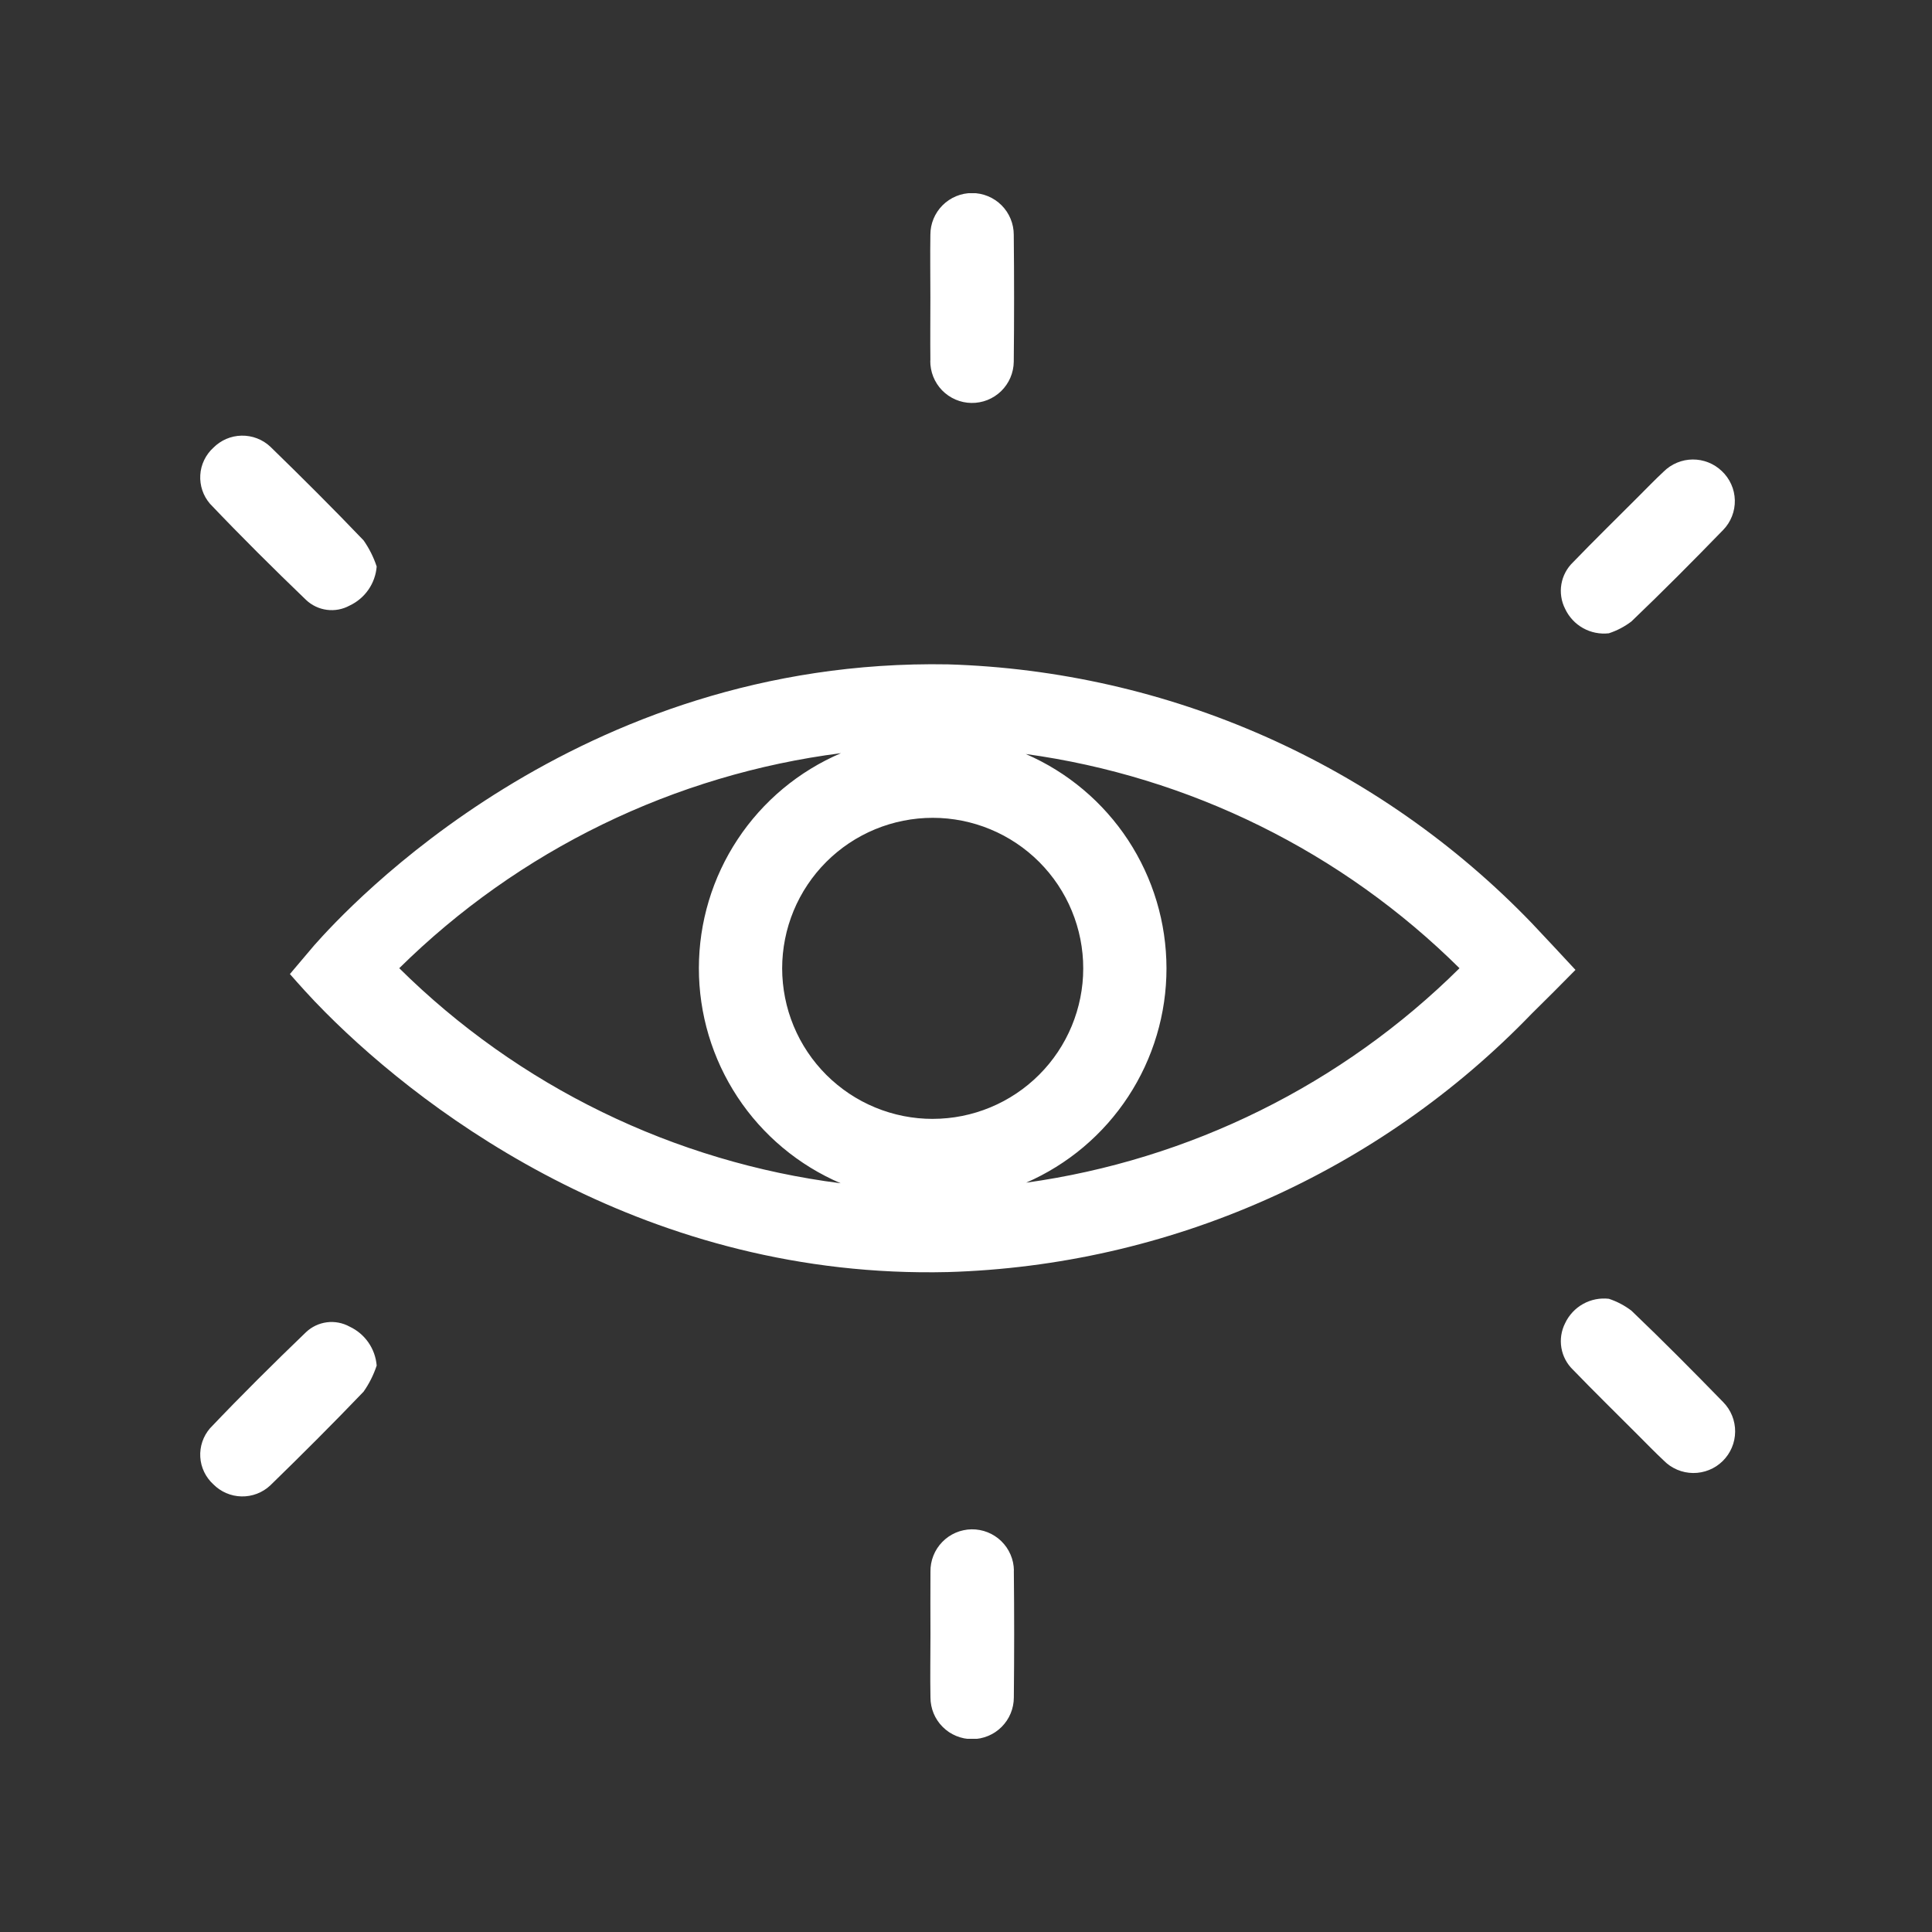<svg xmlns="http://www.w3.org/2000/svg" xmlns:xlink="http://www.w3.org/1999/xlink" width="500" zoomAndPan="magnify" viewBox="0 0 375 375" height="500" preserveAspectRatio="xMidYMid meet" version="1.2"><rect x="0" y="0" width="375" height="375" fill="#333333" stroke="none"/><defs><clipPath id="e9db474c40"><path d="M 38 37.5 L 337 37.5 L 337 337.5 L 38 337.5 Z M 38 37.5 "/></clipPath></defs><g id="4d4e37fce1"><g clip-rule="nonzero" clip-path="url(#e9db474c40)"><path style=" stroke:none;fill-rule:nonzero;fill:#ffffff;fill-opacity:1;" d="M 297.293 179.152 C 293.617 175.336 289.77 171.707 285.742 168.266 C 281.715 164.82 277.531 161.582 273.191 158.543 C 268.852 155.504 264.375 152.684 259.762 150.078 C 255.148 147.477 250.418 145.102 245.574 142.953 C 240.73 140.809 235.797 138.898 230.77 137.23 C 225.742 135.562 220.645 134.141 215.477 132.965 C 210.312 131.793 205.102 130.871 199.848 130.199 C 194.59 129.527 189.316 129.113 184.02 128.953 C 111.902 127.66 67.359 176.297 61.012 183.461 C 59.449 185.344 57.832 187.176 56.27 189.062 C 57.887 190.895 60.203 193.531 63.16 196.496 C 83.414 216.855 126.012 248.309 184.02 246.906 C 189.316 246.75 194.59 246.336 199.844 245.668 C 205.098 245 210.309 244.078 215.473 242.906 C 220.637 241.734 225.734 240.312 230.762 238.648 C 235.789 236.98 240.727 235.074 245.57 232.93 C 250.414 230.789 255.141 228.414 259.754 225.812 C 264.367 223.211 268.844 220.391 273.188 217.355 C 277.527 214.32 281.711 211.086 285.738 207.645 C 289.766 204.203 293.617 200.578 297.293 196.766 C 300.145 193.965 302.996 191.109 305.797 188.254 C 302.996 185.234 300.145 182.164 297.293 179.152 Z M 77.492 187.93 C 83.262 182.238 89.457 177.047 96.074 172.363 C 102.691 167.68 109.645 163.566 116.934 160.016 C 124.223 156.469 131.754 153.535 139.52 151.215 C 147.289 148.895 155.195 147.219 163.234 146.188 C 161.203 147.059 159.242 148.066 157.355 149.223 C 155.469 150.375 153.68 151.66 151.98 153.074 C 150.281 154.492 148.695 156.023 147.219 157.672 C 145.746 159.316 144.398 161.062 143.18 162.91 C 141.961 164.754 140.879 166.676 139.941 168.68 C 139.004 170.68 138.215 172.738 137.578 174.855 C 136.941 176.973 136.461 179.125 136.137 181.312 C 135.816 183.5 135.652 185.699 135.652 187.91 C 135.648 190.121 135.809 192.32 136.129 194.508 C 136.449 196.699 136.926 198.852 137.559 200.969 C 138.195 203.086 138.98 205.148 139.914 207.152 C 140.852 209.152 141.926 211.078 143.145 212.926 C 144.359 214.77 145.703 216.52 147.176 218.168 C 148.648 219.816 150.234 221.352 151.93 222.77 C 153.625 224.188 155.418 225.477 157.301 226.633 C 159.188 227.789 161.145 228.801 163.176 229.672 C 155.137 228.648 147.234 226.977 139.473 224.656 C 131.707 222.34 124.18 219.406 116.895 215.855 C 109.609 212.309 102.66 208.188 96.051 203.504 C 89.438 198.816 83.254 193.625 77.492 187.926 Z M 181.062 217.176 C 180.105 217.176 179.152 217.133 178.199 217.039 C 177.246 216.945 176.301 216.805 175.359 216.621 C 174.422 216.434 173.492 216.203 172.578 215.926 C 171.66 215.648 170.762 215.328 169.875 214.961 C 168.992 214.594 168.125 214.188 167.281 213.738 C 166.438 213.285 165.617 212.797 164.82 212.266 C 164.023 211.73 163.254 211.164 162.516 210.555 C 161.773 209.949 161.066 209.309 160.387 208.633 C 159.711 207.953 159.07 207.246 158.461 206.508 C 157.852 205.766 157.281 205 156.75 204.203 C 156.219 203.41 155.727 202.59 155.273 201.746 C 154.824 200.898 154.414 200.035 154.047 199.152 C 153.68 198.266 153.359 197.367 153.078 196.453 C 152.801 195.535 152.57 194.609 152.383 193.668 C 152.195 192.73 152.055 191.785 151.961 190.832 C 151.867 189.879 151.816 188.926 151.816 187.965 C 151.816 187.008 151.863 186.055 151.957 185.102 C 152.051 184.148 152.191 183.203 152.379 182.266 C 152.562 181.324 152.797 180.398 153.074 179.48 C 153.352 178.566 153.676 177.664 154.039 176.781 C 154.406 175.895 154.816 175.031 155.266 174.188 C 155.719 173.344 156.207 172.523 156.742 171.727 C 157.273 170.93 157.844 170.164 158.449 169.422 C 159.059 168.684 159.699 167.973 160.375 167.297 C 161.051 166.621 161.762 165.977 162.5 165.371 C 163.242 164.762 164.008 164.195 164.805 163.66 C 165.602 163.129 166.422 162.637 167.266 162.188 C 168.109 161.734 168.977 161.328 169.859 160.961 C 170.742 160.594 171.645 160.273 172.559 159.996 C 173.477 159.719 174.402 159.484 175.344 159.301 C 176.281 159.113 177.227 158.973 178.18 158.879 C 179.133 158.785 180.09 158.738 181.047 158.738 C 182.004 158.738 182.957 158.785 183.91 158.879 C 184.863 158.973 185.809 159.117 186.75 159.301 C 187.688 159.488 188.613 159.723 189.531 160 C 190.445 160.277 191.348 160.602 192.23 160.969 C 193.113 161.336 193.98 161.742 194.824 162.195 C 195.668 162.648 196.488 163.141 197.281 163.672 C 198.078 164.203 198.848 164.773 199.586 165.383 C 200.324 165.988 201.035 166.633 201.711 167.309 C 202.387 167.988 203.027 168.695 203.637 169.438 C 204.242 170.176 204.812 170.945 205.344 171.742 C 205.875 172.539 206.363 173.359 206.816 174.203 C 207.266 175.047 207.676 175.91 208.039 176.797 C 208.406 177.68 208.727 178.582 209.004 179.5 C 209.281 180.414 209.512 181.344 209.699 182.281 C 209.887 183.223 210.023 184.168 210.117 185.121 C 210.211 186.074 210.258 187.027 210.254 187.984 C 210.254 188.941 210.207 189.895 210.113 190.844 C 210.016 191.797 209.875 192.738 209.688 193.676 C 209.5 194.613 209.266 195.539 208.988 196.453 C 208.711 197.367 208.387 198.266 208.023 199.148 C 207.656 200.031 207.246 200.895 206.797 201.734 C 206.344 202.578 205.855 203.398 205.324 204.191 C 204.793 204.984 204.223 205.754 203.617 206.492 C 203.008 207.23 202.367 207.938 201.691 208.613 C 201.016 209.289 200.309 209.93 199.57 210.535 C 198.832 211.141 198.066 211.711 197.27 212.242 C 196.477 212.773 195.66 213.262 194.816 213.715 C 193.973 214.164 193.109 214.574 192.227 214.941 C 191.344 215.305 190.445 215.629 189.531 215.906 C 188.617 216.184 187.691 216.418 186.754 216.605 C 185.82 216.793 184.875 216.934 183.922 217.027 C 182.973 217.121 182.02 217.172 181.062 217.172 Z M 199.156 229.566 C 201.172 228.688 203.113 227.668 204.98 226.508 C 206.848 225.348 208.621 224.062 210.301 222.645 C 211.98 221.227 213.551 219.695 215.008 218.051 C 216.465 216.402 217.797 214.66 219 212.824 C 220.203 210.984 221.27 209.066 222.195 207.074 C 223.121 205.078 223.895 203.031 224.523 200.922 C 225.152 198.816 225.625 196.676 225.941 194.5 C 226.258 192.324 226.414 190.137 226.414 187.941 C 226.41 185.742 226.25 183.555 225.93 181.379 C 225.613 179.207 225.137 177.066 224.508 174.961 C 223.875 172.855 223.098 170.805 222.168 168.812 C 221.242 166.82 220.172 164.906 218.969 163.066 C 217.762 161.23 216.426 159.488 214.969 157.848 C 213.508 156.203 211.938 154.672 210.254 153.258 C 208.574 151.844 206.797 150.555 204.93 149.398 C 203.062 148.242 201.117 147.227 199.102 146.352 C 207.004 147.438 214.773 149.152 222.398 151.496 C 230.027 153.836 237.418 156.773 244.57 160.305 C 251.727 163.84 258.551 167.922 265.047 172.555 C 271.539 177.191 277.621 182.316 283.289 187.93 C 277.625 193.543 271.547 198.668 265.055 203.301 C 258.562 207.938 251.742 212.023 244.594 215.559 C 237.445 219.098 230.062 222.039 222.438 224.387 C 214.816 226.738 207.055 228.461 199.156 229.559 Z M 40.746 97.766 C 40.422 97.383 40.133 96.973 39.883 96.539 C 39.633 96.102 39.43 95.645 39.27 95.168 C 39.109 94.691 38.996 94.207 38.93 93.707 C 38.863 93.211 38.844 92.711 38.875 92.207 C 38.902 91.707 38.98 91.211 39.105 90.727 C 39.234 90.238 39.402 89.77 39.621 89.316 C 39.836 88.863 40.094 88.434 40.395 88.031 C 40.691 87.625 41.027 87.254 41.398 86.918 C 41.758 86.551 42.148 86.227 42.574 85.938 C 42.996 85.648 43.441 85.402 43.91 85.199 C 44.383 85 44.867 84.844 45.367 84.734 C 45.867 84.625 46.375 84.566 46.887 84.559 C 47.398 84.547 47.906 84.586 48.41 84.676 C 48.914 84.762 49.406 84.898 49.883 85.082 C 50.359 85.266 50.816 85.492 51.25 85.762 C 51.684 86.035 52.09 86.348 52.461 86.695 C 58.59 92.656 64.656 98.699 70.566 104.883 C 71.664 106.449 72.512 108.141 73.113 109.957 C 73.051 110.766 72.883 111.551 72.609 112.316 C 72.336 113.078 71.973 113.793 71.508 114.461 C 71.047 115.125 70.508 115.719 69.887 116.242 C 69.266 116.766 68.59 117.199 67.855 117.543 C 67.184 117.91 66.469 118.164 65.719 118.305 C 64.965 118.445 64.207 118.469 63.449 118.367 C 62.688 118.27 61.961 118.055 61.27 117.723 C 60.578 117.395 59.953 116.965 59.398 116.438 C 53.055 110.34 46.809 104.137 40.746 97.766 Z M 180.586 69.977 C 180.543 65.91 180.586 61.84 180.586 57.773 C 180.586 53.699 180.523 49.629 180.586 45.562 C 180.586 45.031 180.637 44.504 180.738 43.984 C 180.844 43.465 180.996 42.957 181.199 42.465 C 181.402 41.977 181.652 41.508 181.949 41.066 C 182.242 40.625 182.578 40.215 182.953 39.84 C 183.332 39.465 183.738 39.129 184.18 38.836 C 184.621 38.539 185.09 38.289 185.578 38.086 C 186.07 37.883 186.578 37.73 187.098 37.625 C 187.621 37.523 188.145 37.469 188.676 37.469 C 189.207 37.469 189.734 37.523 190.254 37.625 C 190.777 37.73 191.281 37.883 191.773 38.086 C 192.266 38.289 192.73 38.539 193.172 38.836 C 193.613 39.129 194.023 39.465 194.398 39.84 C 194.773 40.215 195.109 40.625 195.406 41.066 C 195.699 41.508 195.949 41.977 196.152 42.465 C 196.355 42.957 196.512 43.465 196.613 43.984 C 196.719 44.504 196.77 45.031 196.77 45.562 C 196.855 53.781 196.855 62.004 196.77 70.227 C 196.762 70.758 196.703 71.285 196.59 71.805 C 196.48 72.324 196.32 72.828 196.109 73.316 C 195.898 73.805 195.645 74.27 195.34 74.707 C 195.039 75.145 194.699 75.551 194.316 75.922 C 193.934 76.289 193.523 76.621 193.074 76.91 C 192.629 77.199 192.16 77.441 191.664 77.641 C 191.172 77.836 190.66 77.984 190.137 78.078 C 189.613 78.176 189.086 78.219 188.555 78.211 C 188.023 78.207 187.496 78.145 186.977 78.035 C 186.457 77.926 185.953 77.762 185.465 77.555 C 184.977 77.344 184.512 77.086 184.074 76.785 C 183.637 76.484 183.23 76.141 182.859 75.762 C 182.488 75.379 182.16 74.965 181.871 74.52 C 181.582 74.07 181.34 73.602 181.141 73.109 C 180.945 72.613 180.797 72.105 180.703 71.582 C 180.605 71.059 180.562 70.531 180.566 70 Z M 303.789 118.172 C 303.414 117.438 303.164 116.66 303.043 115.844 C 302.918 115.031 302.922 114.215 303.062 113.402 C 303.199 112.59 303.461 111.816 303.848 111.09 C 304.234 110.359 304.723 109.711 305.32 109.141 C 309.449 104.863 313.699 100.703 317.898 96.5 C 319.57 94.828 321.211 93.125 322.938 91.516 C 323.309 91.148 323.711 90.824 324.145 90.535 C 324.578 90.246 325.035 90.004 325.516 89.805 C 325.996 89.605 326.492 89.453 327.004 89.348 C 327.512 89.246 328.027 89.191 328.551 89.188 C 329.07 89.184 329.586 89.23 330.098 89.324 C 330.609 89.422 331.109 89.566 331.594 89.758 C 332.078 89.949 332.539 90.188 332.977 90.469 C 333.414 90.75 333.82 91.07 334.199 91.43 C 334.586 91.793 334.934 92.191 335.242 92.625 C 335.551 93.059 335.816 93.516 336.031 94.004 C 336.25 94.488 336.418 94.988 336.535 95.508 C 336.652 96.027 336.715 96.551 336.73 97.086 C 336.742 97.617 336.703 98.145 336.609 98.668 C 336.52 99.191 336.375 99.699 336.18 100.195 C 335.988 100.691 335.746 101.164 335.461 101.609 C 335.172 102.059 334.844 102.473 334.473 102.855 C 328.633 108.871 322.715 114.828 316.652 120.629 C 315.32 121.637 313.863 122.402 312.277 122.922 C 311.41 123.02 310.551 122.984 309.691 122.812 C 308.836 122.641 308.027 122.34 307.266 121.914 C 306.504 121.488 305.828 120.957 305.234 120.316 C 304.641 119.676 304.16 118.961 303.789 118.172 Z M 73.113 265.055 C 72.512 266.871 71.664 268.562 70.566 270.125 C 64.641 276.309 58.59 282.352 52.461 288.316 C 52.09 288.664 51.684 288.977 51.25 289.246 C 50.816 289.52 50.359 289.746 49.883 289.93 C 49.406 290.113 48.914 290.25 48.41 290.336 C 47.906 290.426 47.398 290.465 46.887 290.453 C 46.375 290.445 45.867 290.383 45.367 290.277 C 44.867 290.168 44.383 290.012 43.91 289.809 C 43.441 289.609 42.996 289.363 42.574 289.074 C 42.148 288.785 41.758 288.457 41.398 288.094 C 41.027 287.754 40.691 287.383 40.395 286.98 C 40.094 286.578 39.836 286.148 39.621 285.695 C 39.402 285.242 39.234 284.77 39.105 284.285 C 38.98 283.797 38.902 283.305 38.875 282.801 C 38.844 282.301 38.863 281.801 38.93 281.305 C 38.996 280.805 39.109 280.316 39.27 279.844 C 39.43 279.367 39.633 278.91 39.883 278.473 C 40.133 278.035 40.422 277.629 40.746 277.246 C 46.809 270.871 53.055 264.672 59.398 258.574 C 59.957 258.047 60.582 257.621 61.273 257.293 C 61.965 256.965 62.691 256.754 63.453 256.656 C 64.211 256.559 64.969 256.582 65.719 256.727 C 66.473 256.871 67.184 257.125 67.855 257.496 C 68.59 257.84 69.266 258.27 69.883 258.789 C 70.5 259.309 71.039 259.902 71.504 260.566 C 71.965 261.23 72.332 261.941 72.605 262.703 C 72.879 263.465 73.047 264.246 73.113 265.055 Z M 196.785 304.809 C 196.871 313.027 196.871 321.246 196.785 329.469 C 196.785 330 196.734 330.527 196.629 331.047 C 196.527 331.57 196.371 332.074 196.168 332.566 C 195.965 333.059 195.719 333.523 195.422 333.965 C 195.125 334.406 194.789 334.816 194.414 335.191 C 194.039 335.566 193.629 335.902 193.188 336.199 C 192.746 336.492 192.281 336.742 191.789 336.945 C 191.301 337.148 190.793 337.301 190.273 337.406 C 189.75 337.512 189.223 337.562 188.691 337.562 C 188.16 337.562 187.637 337.512 187.113 337.406 C 186.594 337.301 186.086 337.148 185.598 336.945 C 185.105 336.742 184.641 336.492 184.195 336.199 C 183.754 335.902 183.348 335.566 182.973 335.191 C 182.594 334.816 182.258 334.406 181.965 333.965 C 181.668 333.523 181.418 333.059 181.215 332.566 C 181.012 332.074 180.859 331.57 180.758 331.047 C 180.652 330.527 180.602 330 180.602 329.469 C 180.523 325.402 180.602 321.332 180.602 317.258 C 180.602 313.191 180.566 309.121 180.602 305.055 C 180.594 304.523 180.637 303.996 180.734 303.473 C 180.832 302.949 180.977 302.441 181.176 301.945 C 181.371 301.453 181.613 300.98 181.902 300.535 C 182.191 300.09 182.523 299.676 182.895 299.293 C 183.266 298.914 183.668 298.57 184.105 298.27 C 184.543 297.969 185.008 297.711 185.496 297.5 C 185.984 297.289 186.488 297.129 187.012 297.02 C 187.531 296.906 188.055 296.848 188.59 296.84 C 189.121 296.832 189.648 296.879 190.172 296.977 C 190.695 297.07 191.203 297.219 191.695 297.414 C 192.191 297.609 192.66 297.855 193.105 298.145 C 193.555 298.434 193.969 298.762 194.348 299.133 C 194.73 299.504 195.07 299.91 195.375 300.348 C 195.676 300.785 195.93 301.25 196.141 301.738 C 196.352 302.227 196.512 302.73 196.625 303.25 C 196.734 303.77 196.793 304.297 196.801 304.828 Z M 334.473 272.152 C 334.844 272.531 335.176 272.941 335.469 273.387 C 335.758 273.832 336.004 274.297 336.203 274.789 C 336.402 275.281 336.551 275.789 336.648 276.312 C 336.75 276.832 336.797 277.359 336.789 277.891 C 336.785 278.422 336.73 278.945 336.621 279.469 C 336.516 279.988 336.355 280.492 336.148 280.98 C 335.941 281.469 335.688 281.934 335.391 282.371 C 335.09 282.812 334.75 283.215 334.375 283.59 C 333.996 283.961 333.582 284.293 333.141 284.586 C 332.695 284.875 332.227 285.121 331.734 285.32 C 331.242 285.52 330.734 285.668 330.215 285.766 C 329.691 285.867 329.168 285.914 328.637 285.91 C 328.105 285.906 327.578 285.848 327.059 285.742 C 326.539 285.633 326.035 285.477 325.547 285.27 C 325.059 285.062 324.594 284.809 324.152 284.512 C 323.715 284.211 323.309 283.875 322.938 283.496 C 321.211 281.879 319.57 280.184 317.898 278.512 C 313.699 274.305 309.449 270.145 305.32 265.871 C 304.723 265.301 304.234 264.648 303.848 263.922 C 303.461 263.191 303.199 262.418 303.062 261.605 C 302.926 260.793 302.918 259.977 303.043 259.16 C 303.168 258.344 303.414 257.57 303.789 256.832 C 304.16 256.043 304.641 255.332 305.238 254.691 C 305.832 254.055 306.508 253.523 307.27 253.098 C 308.031 252.672 308.84 252.375 309.695 252.203 C 310.551 252.031 311.41 251.996 312.277 252.094 C 313.863 252.617 315.32 253.383 316.652 254.395 C 322.715 260.184 328.613 266.141 334.473 272.152 Z M 334.473 272.152 "/></g></g></svg>